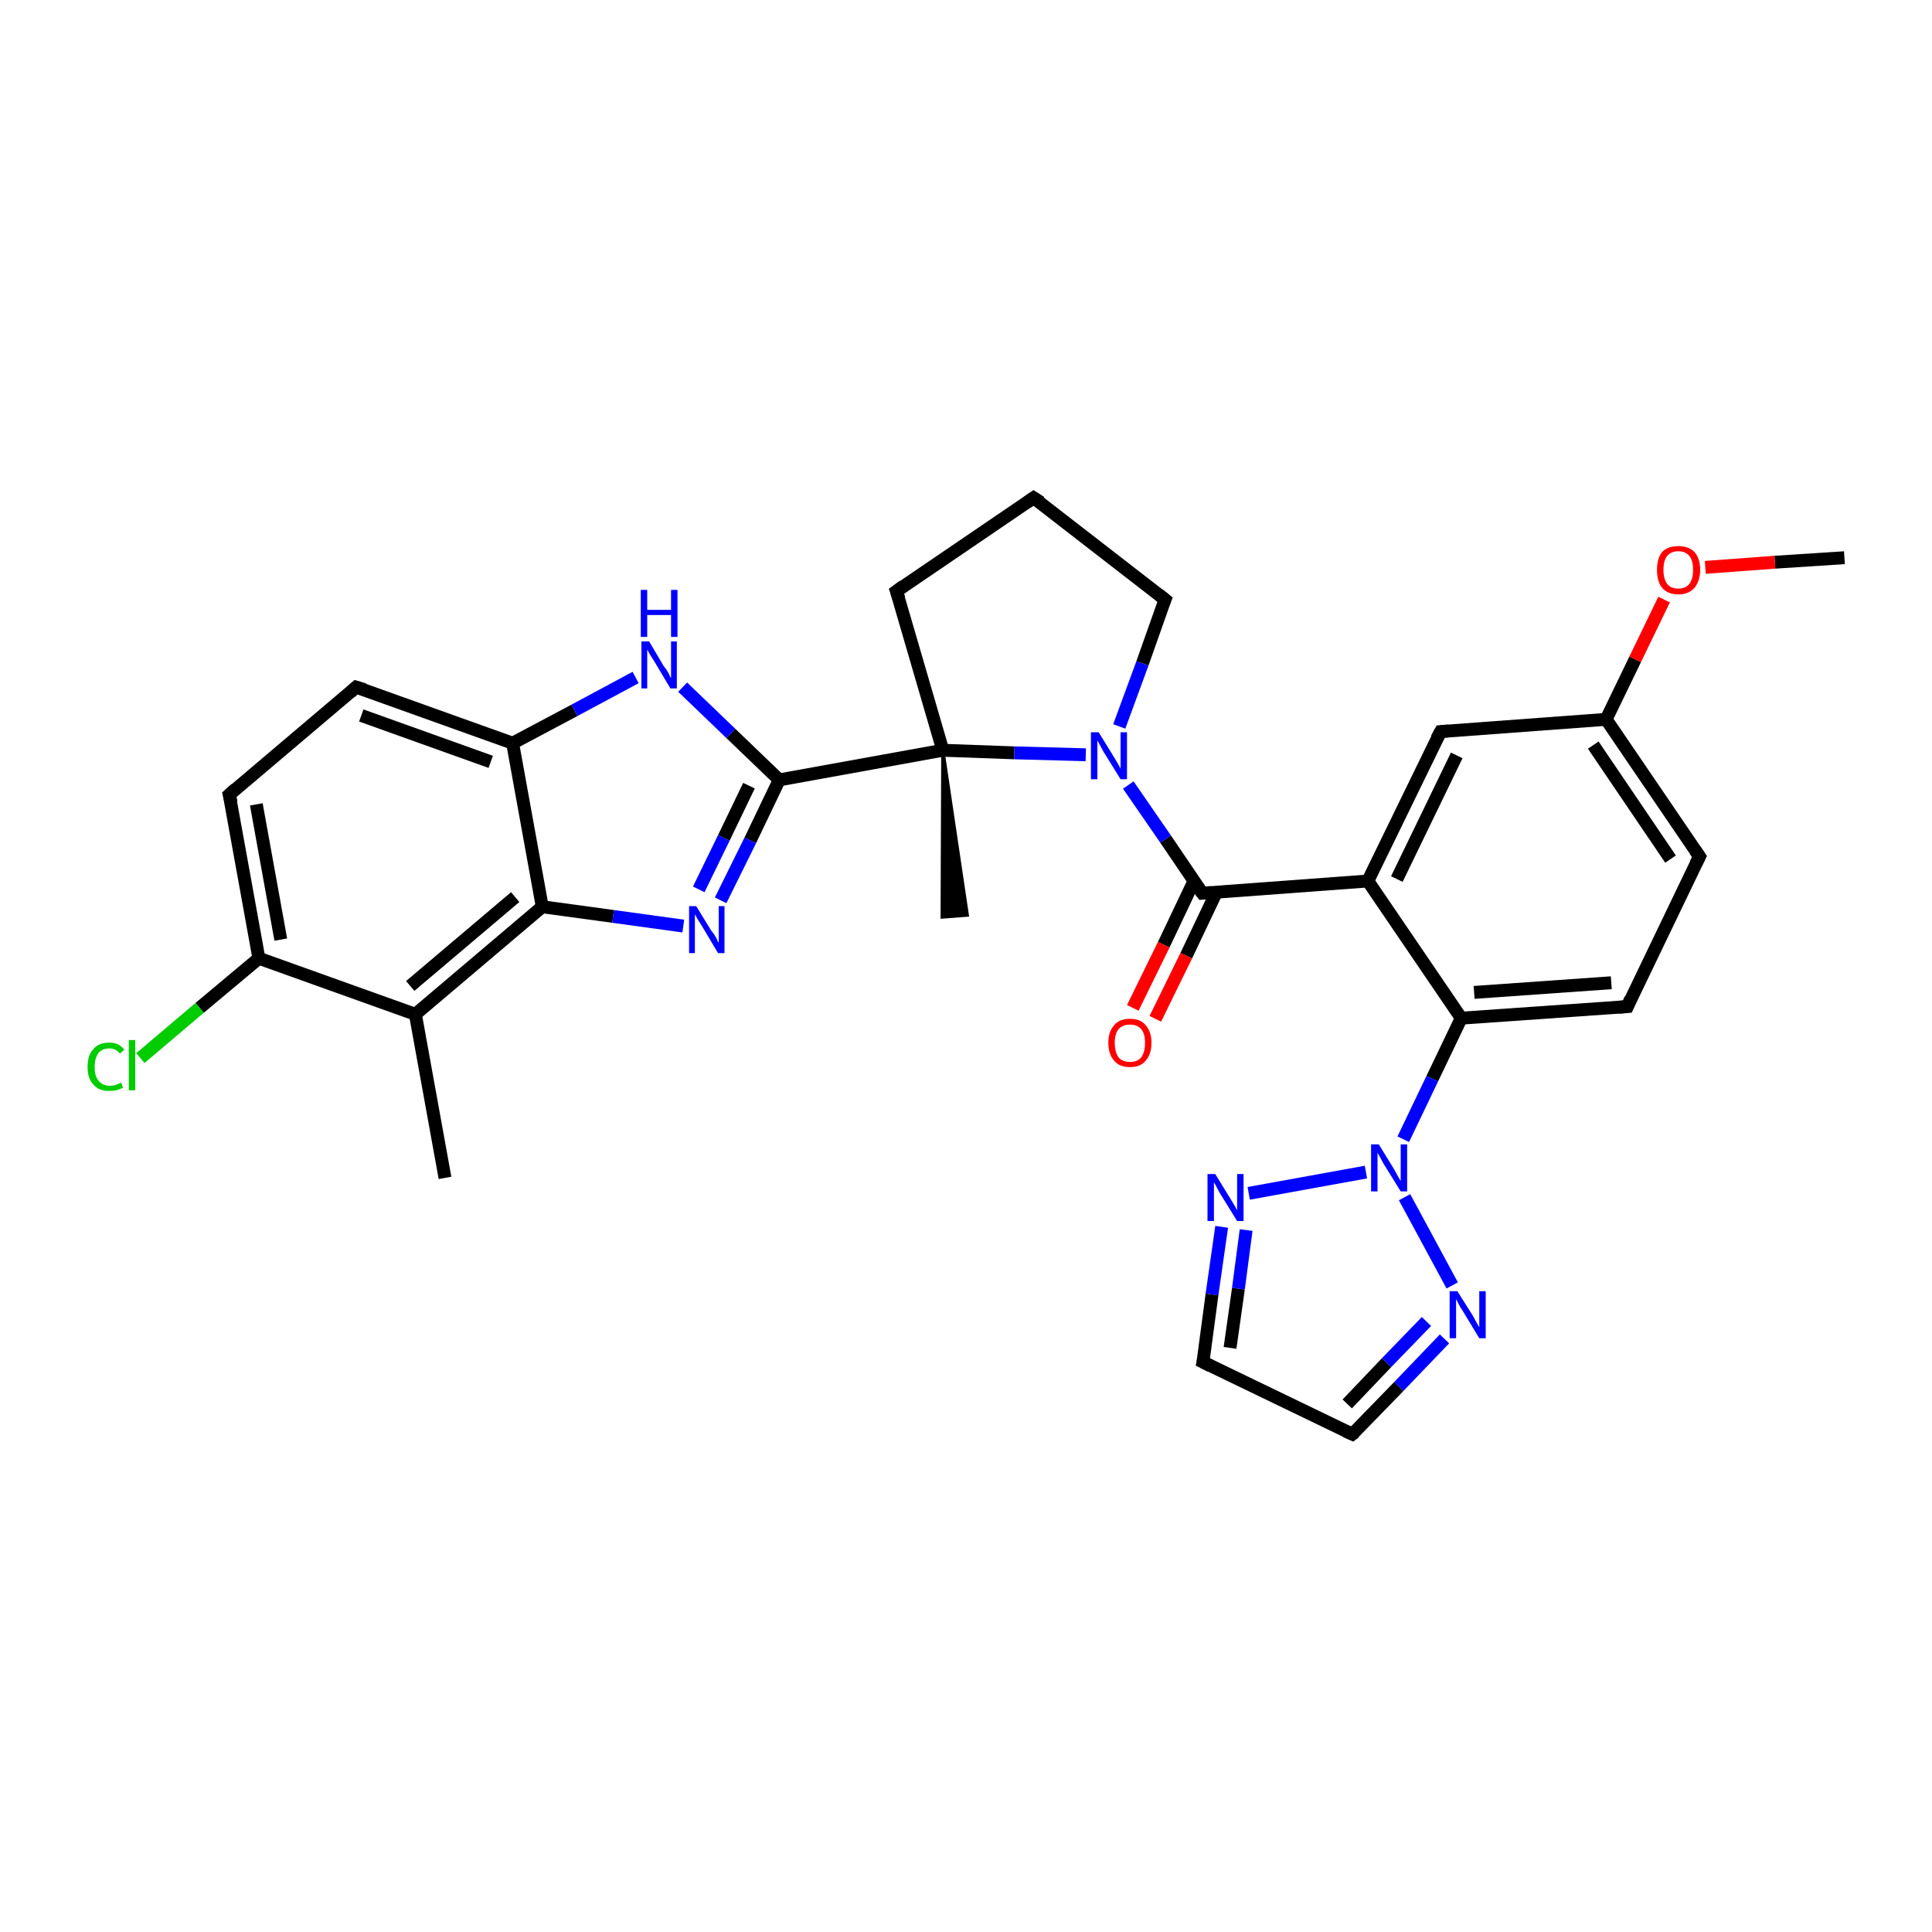 <?xml version='1.0' encoding='iso-8859-1'?>
<svg version='1.1' baseProfile='full'
              xmlns='http://www.w3.org/2000/svg'
                      xmlns:rdkit='http://www.rdkit.org/xml'
                      xmlns:xlink='http://www.w3.org/1999/xlink'
                  xml:space='preserve'
width='300px' height='300px' viewBox='0 0 300 300'>
<!-- END OF HEADER -->
<rect style='opacity:1.0;fill:#FFFFFF;stroke:none' width='300.0' height='300.0' x='0.0' y='0.0'> </rect>
<path class='bond-0 atom-0 atom-1' d='M 286.4,86.6 L 275.6,87.3' style='fill:none;fill-rule:evenodd;stroke:#000000;stroke-width:2.0px;stroke-linecap:butt;stroke-linejoin:miter;stroke-opacity:1' />
<path class='bond-0 atom-0 atom-1' d='M 275.6,87.3 L 264.8,88.1' style='fill:none;fill-rule:evenodd;stroke:#FF0000;stroke-width:2.0px;stroke-linecap:butt;stroke-linejoin:miter;stroke-opacity:1' />
<path class='bond-1 atom-1 atom-2' d='M 258.4,93.1 L 253.9,102.4' style='fill:none;fill-rule:evenodd;stroke:#FF0000;stroke-width:2.0px;stroke-linecap:butt;stroke-linejoin:miter;stroke-opacity:1' />
<path class='bond-1 atom-1 atom-2' d='M 253.9,102.4 L 249.4,111.7' style='fill:none;fill-rule:evenodd;stroke:#000000;stroke-width:2.0px;stroke-linecap:butt;stroke-linejoin:miter;stroke-opacity:1' />
<path class='bond-2 atom-2 atom-3' d='M 249.4,111.7 L 263.9,133.0' style='fill:none;fill-rule:evenodd;stroke:#000000;stroke-width:2.0px;stroke-linecap:butt;stroke-linejoin:miter;stroke-opacity:1' />
<path class='bond-2 atom-2 atom-3' d='M 247.4,115.7 L 259.4,133.4' style='fill:none;fill-rule:evenodd;stroke:#000000;stroke-width:2.0px;stroke-linecap:butt;stroke-linejoin:miter;stroke-opacity:1' />
<path class='bond-3 atom-3 atom-4' d='M 263.9,133.0 L 252.7,156.3' style='fill:none;fill-rule:evenodd;stroke:#000000;stroke-width:2.0px;stroke-linecap:butt;stroke-linejoin:miter;stroke-opacity:1' />
<path class='bond-4 atom-4 atom-5' d='M 252.7,156.3 L 226.9,158.1' style='fill:none;fill-rule:evenodd;stroke:#000000;stroke-width:2.0px;stroke-linecap:butt;stroke-linejoin:miter;stroke-opacity:1' />
<path class='bond-4 atom-4 atom-5' d='M 250.2,152.6 L 228.9,154.1' style='fill:none;fill-rule:evenodd;stroke:#000000;stroke-width:2.0px;stroke-linecap:butt;stroke-linejoin:miter;stroke-opacity:1' />
<path class='bond-5 atom-5 atom-6' d='M 226.9,158.1 L 212.4,136.8' style='fill:none;fill-rule:evenodd;stroke:#000000;stroke-width:2.0px;stroke-linecap:butt;stroke-linejoin:miter;stroke-opacity:1' />
<path class='bond-6 atom-6 atom-7' d='M 212.4,136.8 L 223.7,113.6' style='fill:none;fill-rule:evenodd;stroke:#000000;stroke-width:2.0px;stroke-linecap:butt;stroke-linejoin:miter;stroke-opacity:1' />
<path class='bond-6 atom-6 atom-7' d='M 216.9,136.5 L 226.2,117.3' style='fill:none;fill-rule:evenodd;stroke:#000000;stroke-width:2.0px;stroke-linecap:butt;stroke-linejoin:miter;stroke-opacity:1' />
<path class='bond-7 atom-6 atom-8' d='M 212.4,136.8 L 186.7,138.7' style='fill:none;fill-rule:evenodd;stroke:#000000;stroke-width:2.0px;stroke-linecap:butt;stroke-linejoin:miter;stroke-opacity:1' />
<path class='bond-8 atom-8 atom-9' d='M 185.4,136.8 L 180.7,146.7' style='fill:none;fill-rule:evenodd;stroke:#000000;stroke-width:2.0px;stroke-linecap:butt;stroke-linejoin:miter;stroke-opacity:1' />
<path class='bond-8 atom-8 atom-9' d='M 180.7,146.7 L 175.9,156.5' style='fill:none;fill-rule:evenodd;stroke:#FF0000;stroke-width:2.0px;stroke-linecap:butt;stroke-linejoin:miter;stroke-opacity:1' />
<path class='bond-8 atom-8 atom-9' d='M 188.9,138.5 L 184.2,148.4' style='fill:none;fill-rule:evenodd;stroke:#000000;stroke-width:2.0px;stroke-linecap:butt;stroke-linejoin:miter;stroke-opacity:1' />
<path class='bond-8 atom-8 atom-9' d='M 184.2,148.4 L 179.4,158.2' style='fill:none;fill-rule:evenodd;stroke:#FF0000;stroke-width:2.0px;stroke-linecap:butt;stroke-linejoin:miter;stroke-opacity:1' />
<path class='bond-9 atom-8 atom-10' d='M 186.7,138.7 L 181.0,130.3' style='fill:none;fill-rule:evenodd;stroke:#000000;stroke-width:2.0px;stroke-linecap:butt;stroke-linejoin:miter;stroke-opacity:1' />
<path class='bond-9 atom-8 atom-10' d='M 181.0,130.3 L 175.2,121.9' style='fill:none;fill-rule:evenodd;stroke:#0000FF;stroke-width:2.0px;stroke-linecap:butt;stroke-linejoin:miter;stroke-opacity:1' />
<path class='bond-10 atom-10 atom-11' d='M 173.8,112.8 L 177.4,103.0' style='fill:none;fill-rule:evenodd;stroke:#0000FF;stroke-width:2.0px;stroke-linecap:butt;stroke-linejoin:miter;stroke-opacity:1' />
<path class='bond-10 atom-10 atom-11' d='M 177.4,103.0 L 180.9,93.1' style='fill:none;fill-rule:evenodd;stroke:#000000;stroke-width:2.0px;stroke-linecap:butt;stroke-linejoin:miter;stroke-opacity:1' />
<path class='bond-11 atom-11 atom-12' d='M 180.9,93.1 L 160.5,77.3' style='fill:none;fill-rule:evenodd;stroke:#000000;stroke-width:2.0px;stroke-linecap:butt;stroke-linejoin:miter;stroke-opacity:1' />
<path class='bond-12 atom-12 atom-13' d='M 160.5,77.3 L 139.2,91.8' style='fill:none;fill-rule:evenodd;stroke:#000000;stroke-width:2.0px;stroke-linecap:butt;stroke-linejoin:miter;stroke-opacity:1' />
<path class='bond-13 atom-13 atom-14' d='M 139.2,91.8 L 146.4,116.5' style='fill:none;fill-rule:evenodd;stroke:#000000;stroke-width:2.0px;stroke-linecap:butt;stroke-linejoin:miter;stroke-opacity:1' />
<path class='bond-14 atom-14 atom-15' d='M 146.4,116.5 L 150.2,142.1 L 146.3,142.4 Z' style='fill:#000000;fill-rule:evenodd;fill-opacity:1;stroke:#000000;stroke-width:0.5px;stroke-linecap:butt;stroke-linejoin:miter;stroke-opacity:1;' />
<path class='bond-15 atom-14 atom-16' d='M 146.4,116.5 L 121.0,121.1' style='fill:none;fill-rule:evenodd;stroke:#000000;stroke-width:2.0px;stroke-linecap:butt;stroke-linejoin:miter;stroke-opacity:1' />
<path class='bond-16 atom-16 atom-17' d='M 121.0,121.1 L 116.5,130.5' style='fill:none;fill-rule:evenodd;stroke:#000000;stroke-width:2.0px;stroke-linecap:butt;stroke-linejoin:miter;stroke-opacity:1' />
<path class='bond-16 atom-16 atom-17' d='M 116.5,130.5 L 111.9,139.8' style='fill:none;fill-rule:evenodd;stroke:#0000FF;stroke-width:2.0px;stroke-linecap:butt;stroke-linejoin:miter;stroke-opacity:1' />
<path class='bond-16 atom-16 atom-17' d='M 116.3,122.0 L 112.4,130.1' style='fill:none;fill-rule:evenodd;stroke:#000000;stroke-width:2.0px;stroke-linecap:butt;stroke-linejoin:miter;stroke-opacity:1' />
<path class='bond-16 atom-16 atom-17' d='M 112.4,130.1 L 108.5,138.1' style='fill:none;fill-rule:evenodd;stroke:#0000FF;stroke-width:2.0px;stroke-linecap:butt;stroke-linejoin:miter;stroke-opacity:1' />
<path class='bond-17 atom-17 atom-18' d='M 106.1,143.8 L 95.2,142.3' style='fill:none;fill-rule:evenodd;stroke:#0000FF;stroke-width:2.0px;stroke-linecap:butt;stroke-linejoin:miter;stroke-opacity:1' />
<path class='bond-17 atom-17 atom-18' d='M 95.2,142.3 L 84.2,140.8' style='fill:none;fill-rule:evenodd;stroke:#000000;stroke-width:2.0px;stroke-linecap:butt;stroke-linejoin:miter;stroke-opacity:1' />
<path class='bond-18 atom-18 atom-19' d='M 84.2,140.8 L 64.5,157.5' style='fill:none;fill-rule:evenodd;stroke:#000000;stroke-width:2.0px;stroke-linecap:butt;stroke-linejoin:miter;stroke-opacity:1' />
<path class='bond-18 atom-18 atom-19' d='M 80.0,139.3 L 63.7,153.1' style='fill:none;fill-rule:evenodd;stroke:#000000;stroke-width:2.0px;stroke-linecap:butt;stroke-linejoin:miter;stroke-opacity:1' />
<path class='bond-19 atom-19 atom-20' d='M 64.5,157.5 L 69.1,182.9' style='fill:none;fill-rule:evenodd;stroke:#000000;stroke-width:2.0px;stroke-linecap:butt;stroke-linejoin:miter;stroke-opacity:1' />
<path class='bond-20 atom-19 atom-21' d='M 64.5,157.5 L 40.2,148.8' style='fill:none;fill-rule:evenodd;stroke:#000000;stroke-width:2.0px;stroke-linecap:butt;stroke-linejoin:miter;stroke-opacity:1' />
<path class='bond-21 atom-21 atom-22' d='M 40.2,148.8 L 31.0,156.5' style='fill:none;fill-rule:evenodd;stroke:#000000;stroke-width:2.0px;stroke-linecap:butt;stroke-linejoin:miter;stroke-opacity:1' />
<path class='bond-21 atom-21 atom-22' d='M 31.0,156.5 L 21.8,164.3' style='fill:none;fill-rule:evenodd;stroke:#00CC00;stroke-width:2.0px;stroke-linecap:butt;stroke-linejoin:miter;stroke-opacity:1' />
<path class='bond-22 atom-21 atom-23' d='M 40.2,148.8 L 35.6,123.4' style='fill:none;fill-rule:evenodd;stroke:#000000;stroke-width:2.0px;stroke-linecap:butt;stroke-linejoin:miter;stroke-opacity:1' />
<path class='bond-22 atom-21 atom-23' d='M 43.6,145.9 L 39.8,124.9' style='fill:none;fill-rule:evenodd;stroke:#000000;stroke-width:2.0px;stroke-linecap:butt;stroke-linejoin:miter;stroke-opacity:1' />
<path class='bond-23 atom-23 atom-24' d='M 35.6,123.4 L 55.3,106.7' style='fill:none;fill-rule:evenodd;stroke:#000000;stroke-width:2.0px;stroke-linecap:butt;stroke-linejoin:miter;stroke-opacity:1' />
<path class='bond-24 atom-24 atom-25' d='M 55.3,106.7 L 79.6,115.4' style='fill:none;fill-rule:evenodd;stroke:#000000;stroke-width:2.0px;stroke-linecap:butt;stroke-linejoin:miter;stroke-opacity:1' />
<path class='bond-24 atom-24 atom-25' d='M 56.1,111.1 L 76.2,118.3' style='fill:none;fill-rule:evenodd;stroke:#000000;stroke-width:2.0px;stroke-linecap:butt;stroke-linejoin:miter;stroke-opacity:1' />
<path class='bond-25 atom-25 atom-26' d='M 79.6,115.4 L 89.2,110.3' style='fill:none;fill-rule:evenodd;stroke:#000000;stroke-width:2.0px;stroke-linecap:butt;stroke-linejoin:miter;stroke-opacity:1' />
<path class='bond-25 atom-25 atom-26' d='M 89.2,110.3 L 98.7,105.2' style='fill:none;fill-rule:evenodd;stroke:#0000FF;stroke-width:2.0px;stroke-linecap:butt;stroke-linejoin:miter;stroke-opacity:1' />
<path class='bond-26 atom-5 atom-27' d='M 226.9,158.1 L 222.4,167.5' style='fill:none;fill-rule:evenodd;stroke:#000000;stroke-width:2.0px;stroke-linecap:butt;stroke-linejoin:miter;stroke-opacity:1' />
<path class='bond-26 atom-5 atom-27' d='M 222.4,167.5 L 217.9,176.9' style='fill:none;fill-rule:evenodd;stroke:#0000FF;stroke-width:2.0px;stroke-linecap:butt;stroke-linejoin:miter;stroke-opacity:1' />
<path class='bond-27 atom-27 atom-28' d='M 218.1,185.9 L 225.5,199.6' style='fill:none;fill-rule:evenodd;stroke:#0000FF;stroke-width:2.0px;stroke-linecap:butt;stroke-linejoin:miter;stroke-opacity:1' />
<path class='bond-28 atom-28 atom-29' d='M 224.3,207.9 L 217.2,215.3' style='fill:none;fill-rule:evenodd;stroke:#0000FF;stroke-width:2.0px;stroke-linecap:butt;stroke-linejoin:miter;stroke-opacity:1' />
<path class='bond-28 atom-28 atom-29' d='M 217.2,215.3 L 210.0,222.7' style='fill:none;fill-rule:evenodd;stroke:#000000;stroke-width:2.0px;stroke-linecap:butt;stroke-linejoin:miter;stroke-opacity:1' />
<path class='bond-28 atom-28 atom-29' d='M 221.5,205.2 L 215.3,211.6' style='fill:none;fill-rule:evenodd;stroke:#0000FF;stroke-width:2.0px;stroke-linecap:butt;stroke-linejoin:miter;stroke-opacity:1' />
<path class='bond-28 atom-28 atom-29' d='M 215.3,211.6 L 209.2,218.0' style='fill:none;fill-rule:evenodd;stroke:#000000;stroke-width:2.0px;stroke-linecap:butt;stroke-linejoin:miter;stroke-opacity:1' />
<path class='bond-29 atom-29 atom-30' d='M 210.0,222.7 L 186.8,211.5' style='fill:none;fill-rule:evenodd;stroke:#000000;stroke-width:2.0px;stroke-linecap:butt;stroke-linejoin:miter;stroke-opacity:1' />
<path class='bond-30 atom-30 atom-31' d='M 186.8,211.5 L 188.2,201.0' style='fill:none;fill-rule:evenodd;stroke:#000000;stroke-width:2.0px;stroke-linecap:butt;stroke-linejoin:miter;stroke-opacity:1' />
<path class='bond-30 atom-30 atom-31' d='M 188.2,201.0 L 189.7,190.5' style='fill:none;fill-rule:evenodd;stroke:#0000FF;stroke-width:2.0px;stroke-linecap:butt;stroke-linejoin:miter;stroke-opacity:1' />
<path class='bond-30 atom-30 atom-31' d='M 191.0,209.3 L 192.3,200.1' style='fill:none;fill-rule:evenodd;stroke:#000000;stroke-width:2.0px;stroke-linecap:butt;stroke-linejoin:miter;stroke-opacity:1' />
<path class='bond-30 atom-30 atom-31' d='M 192.3,200.1 L 193.5,191.0' style='fill:none;fill-rule:evenodd;stroke:#0000FF;stroke-width:2.0px;stroke-linecap:butt;stroke-linejoin:miter;stroke-opacity:1' />
<path class='bond-31 atom-7 atom-2' d='M 223.7,113.6 L 249.4,111.7' style='fill:none;fill-rule:evenodd;stroke:#000000;stroke-width:2.0px;stroke-linecap:butt;stroke-linejoin:miter;stroke-opacity:1' />
<path class='bond-32 atom-14 atom-10' d='M 146.4,116.5 L 157.5,116.9' style='fill:none;fill-rule:evenodd;stroke:#000000;stroke-width:2.0px;stroke-linecap:butt;stroke-linejoin:miter;stroke-opacity:1' />
<path class='bond-32 atom-14 atom-10' d='M 157.5,116.9 L 168.6,117.2' style='fill:none;fill-rule:evenodd;stroke:#0000FF;stroke-width:2.0px;stroke-linecap:butt;stroke-linejoin:miter;stroke-opacity:1' />
<path class='bond-33 atom-26 atom-16' d='M 106.0,106.7 L 113.5,113.9' style='fill:none;fill-rule:evenodd;stroke:#0000FF;stroke-width:2.0px;stroke-linecap:butt;stroke-linejoin:miter;stroke-opacity:1' />
<path class='bond-33 atom-26 atom-16' d='M 113.5,113.9 L 121.0,121.1' style='fill:none;fill-rule:evenodd;stroke:#000000;stroke-width:2.0px;stroke-linecap:butt;stroke-linejoin:miter;stroke-opacity:1' />
<path class='bond-34 atom-31 atom-27' d='M 193.9,185.3 L 212.1,182.0' style='fill:none;fill-rule:evenodd;stroke:#0000FF;stroke-width:2.0px;stroke-linecap:butt;stroke-linejoin:miter;stroke-opacity:1' />
<path class='bond-35 atom-25 atom-18' d='M 79.6,115.4 L 84.2,140.8' style='fill:none;fill-rule:evenodd;stroke:#000000;stroke-width:2.0px;stroke-linecap:butt;stroke-linejoin:miter;stroke-opacity:1' />
<path d='M 263.2,132.0 L 263.9,133.0 L 263.3,134.2' style='fill:none;stroke:#000000;stroke-width:2.0px;stroke-linecap:butt;stroke-linejoin:miter;stroke-opacity:1;' />
<path d='M 253.2,155.1 L 252.7,156.3 L 251.4,156.4' style='fill:none;stroke:#000000;stroke-width:2.0px;stroke-linecap:butt;stroke-linejoin:miter;stroke-opacity:1;' />
<path d='M 223.1,114.7 L 223.7,113.6 L 224.9,113.5' style='fill:none;stroke:#000000;stroke-width:2.0px;stroke-linecap:butt;stroke-linejoin:miter;stroke-opacity:1;' />
<path d='M 188.0,138.6 L 186.7,138.7 L 186.4,138.3' style='fill:none;stroke:#000000;stroke-width:2.0px;stroke-linecap:butt;stroke-linejoin:miter;stroke-opacity:1;' />
<path d='M 180.7,93.6 L 180.9,93.1 L 179.9,92.3' style='fill:none;stroke:#000000;stroke-width:2.0px;stroke-linecap:butt;stroke-linejoin:miter;stroke-opacity:1;' />
<path d='M 161.6,78.0 L 160.5,77.3 L 159.5,78.0' style='fill:none;stroke:#000000;stroke-width:2.0px;stroke-linecap:butt;stroke-linejoin:miter;stroke-opacity:1;' />
<path d='M 140.3,91.0 L 139.2,91.8 L 139.6,93.0' style='fill:none;stroke:#000000;stroke-width:2.0px;stroke-linecap:butt;stroke-linejoin:miter;stroke-opacity:1;' />
<path d='M 35.9,124.6 L 35.6,123.4 L 36.6,122.5' style='fill:none;stroke:#000000;stroke-width:2.0px;stroke-linecap:butt;stroke-linejoin:miter;stroke-opacity:1;' />
<path d='M 54.4,107.5 L 55.3,106.7 L 56.6,107.1' style='fill:none;stroke:#000000;stroke-width:2.0px;stroke-linecap:butt;stroke-linejoin:miter;stroke-opacity:1;' />
<path d='M 210.4,222.4 L 210.0,222.7 L 208.9,222.2' style='fill:none;stroke:#000000;stroke-width:2.0px;stroke-linecap:butt;stroke-linejoin:miter;stroke-opacity:1;' />
<path d='M 188.0,212.1 L 186.8,211.5 L 186.9,211.0' style='fill:none;stroke:#000000;stroke-width:2.0px;stroke-linecap:butt;stroke-linejoin:miter;stroke-opacity:1;' />
<path class='atom-1' d='M 257.3 88.5
Q 257.3 86.7, 258.1 85.7
Q 259.0 84.8, 260.6 84.8
Q 262.2 84.8, 263.1 85.7
Q 264.0 86.7, 264.0 88.5
Q 264.0 90.2, 263.1 91.3
Q 262.2 92.3, 260.6 92.3
Q 259.0 92.3, 258.1 91.3
Q 257.3 90.3, 257.3 88.5
M 260.6 91.4
Q 261.7 91.4, 262.3 90.7
Q 262.9 89.9, 262.9 88.5
Q 262.9 87.0, 262.3 86.3
Q 261.7 85.6, 260.6 85.6
Q 259.5 85.6, 258.9 86.3
Q 258.3 87.0, 258.3 88.5
Q 258.3 89.9, 258.9 90.7
Q 259.5 91.4, 260.6 91.4
' fill='#FF0000'/>
<path class='atom-9' d='M 172.1 161.9
Q 172.1 160.2, 173.0 159.2
Q 173.8 158.2, 175.5 158.2
Q 177.1 158.2, 177.9 159.2
Q 178.8 160.2, 178.8 161.9
Q 178.8 163.7, 177.9 164.7
Q 177.1 165.7, 175.5 165.7
Q 173.8 165.7, 173.0 164.7
Q 172.1 163.7, 172.1 161.9
M 175.5 164.9
Q 176.6 164.9, 177.2 164.2
Q 177.8 163.4, 177.8 161.9
Q 177.8 160.5, 177.2 159.8
Q 176.6 159.1, 175.5 159.1
Q 174.3 159.1, 173.7 159.8
Q 173.1 160.5, 173.1 161.9
Q 173.1 163.4, 173.7 164.2
Q 174.3 164.9, 175.5 164.9
' fill='#FF0000'/>
<path class='atom-10' d='M 170.6 113.7
L 173.0 117.6
Q 173.2 117.9, 173.6 118.6
Q 174.0 119.3, 174.0 119.4
L 174.0 113.7
L 175.0 113.7
L 175.0 121.0
L 174.0 121.0
L 171.4 116.8
Q 171.1 116.3, 170.8 115.7
Q 170.5 115.1, 170.4 115.0
L 170.4 121.0
L 169.4 121.0
L 169.4 113.7
L 170.6 113.7
' fill='#0000FF'/>
<path class='atom-17' d='M 108.1 140.7
L 110.5 144.6
Q 110.8 144.9, 111.2 145.6
Q 111.5 146.3, 111.6 146.4
L 111.6 140.7
L 112.5 140.7
L 112.5 148.0
L 111.5 148.0
L 109.0 143.8
Q 108.7 143.3, 108.3 142.7
Q 108.0 142.1, 107.9 142.0
L 107.9 148.0
L 107.0 148.0
L 107.0 140.7
L 108.1 140.7
' fill='#0000FF'/>
<path class='atom-22' d='M 13.6 165.7
Q 13.6 163.8, 14.5 162.9
Q 15.3 161.9, 17.0 161.9
Q 18.5 161.9, 19.3 163.0
L 18.6 163.6
Q 18.0 162.8, 17.0 162.8
Q 15.9 162.8, 15.3 163.5
Q 14.7 164.3, 14.7 165.7
Q 14.7 167.1, 15.3 167.8
Q 15.9 168.6, 17.1 168.6
Q 17.9 168.6, 18.8 168.1
L 19.1 168.9
Q 18.7 169.1, 18.1 169.3
Q 17.6 169.4, 16.9 169.4
Q 15.3 169.4, 14.5 168.4
Q 13.6 167.5, 13.6 165.7
' fill='#00CC00'/>
<path class='atom-22' d='M 20.0 161.5
L 21.0 161.5
L 21.0 169.3
L 20.0 169.3
L 20.0 161.5
' fill='#00CC00'/>
<path class='atom-26' d='M 100.8 99.6
L 103.1 103.5
Q 103.4 103.8, 103.8 104.5
Q 104.1 105.2, 104.2 105.3
L 104.2 99.6
L 105.1 99.6
L 105.1 106.9
L 104.1 106.9
L 101.6 102.7
Q 101.3 102.2, 100.9 101.6
Q 100.6 101.0, 100.5 100.9
L 100.5 106.9
L 99.6 106.9
L 99.6 99.6
L 100.8 99.6
' fill='#0000FF'/>
<path class='atom-26' d='M 99.5 91.6
L 100.5 91.6
L 100.5 94.7
L 104.2 94.7
L 104.2 91.6
L 105.2 91.6
L 105.2 98.9
L 104.2 98.9
L 104.2 95.5
L 100.5 95.5
L 100.5 98.9
L 99.5 98.9
L 99.5 91.6
' fill='#0000FF'/>
<path class='atom-27' d='M 214.1 177.7
L 216.5 181.6
Q 216.7 182.0, 217.1 182.7
Q 217.5 183.4, 217.5 183.4
L 217.5 177.7
L 218.5 177.7
L 218.5 185.0
L 217.5 185.0
L 214.9 180.8
Q 214.6 180.3, 214.3 179.7
Q 214.0 179.2, 213.9 179.0
L 213.9 185.0
L 212.9 185.0
L 212.9 177.7
L 214.1 177.7
' fill='#0000FF'/>
<path class='atom-28' d='M 226.3 200.5
L 228.7 204.3
Q 228.9 204.7, 229.3 205.4
Q 229.7 206.1, 229.7 206.1
L 229.7 200.5
L 230.7 200.5
L 230.7 207.8
L 229.7 207.8
L 227.1 203.5
Q 226.8 203.1, 226.5 202.5
Q 226.2 201.9, 226.1 201.7
L 226.1 207.8
L 225.1 207.8
L 225.1 200.5
L 226.3 200.5
' fill='#0000FF'/>
<path class='atom-31' d='M 188.7 182.3
L 191.1 186.2
Q 191.3 186.5, 191.7 187.2
Q 192.1 187.9, 192.1 188.0
L 192.1 182.3
L 193.1 182.3
L 193.1 189.6
L 192.1 189.6
L 189.5 185.4
Q 189.2 184.9, 188.9 184.3
Q 188.6 183.7, 188.5 183.6
L 188.5 189.6
L 187.5 189.6
L 187.5 182.3
L 188.7 182.3
' fill='#0000FF'/>
</svg>
